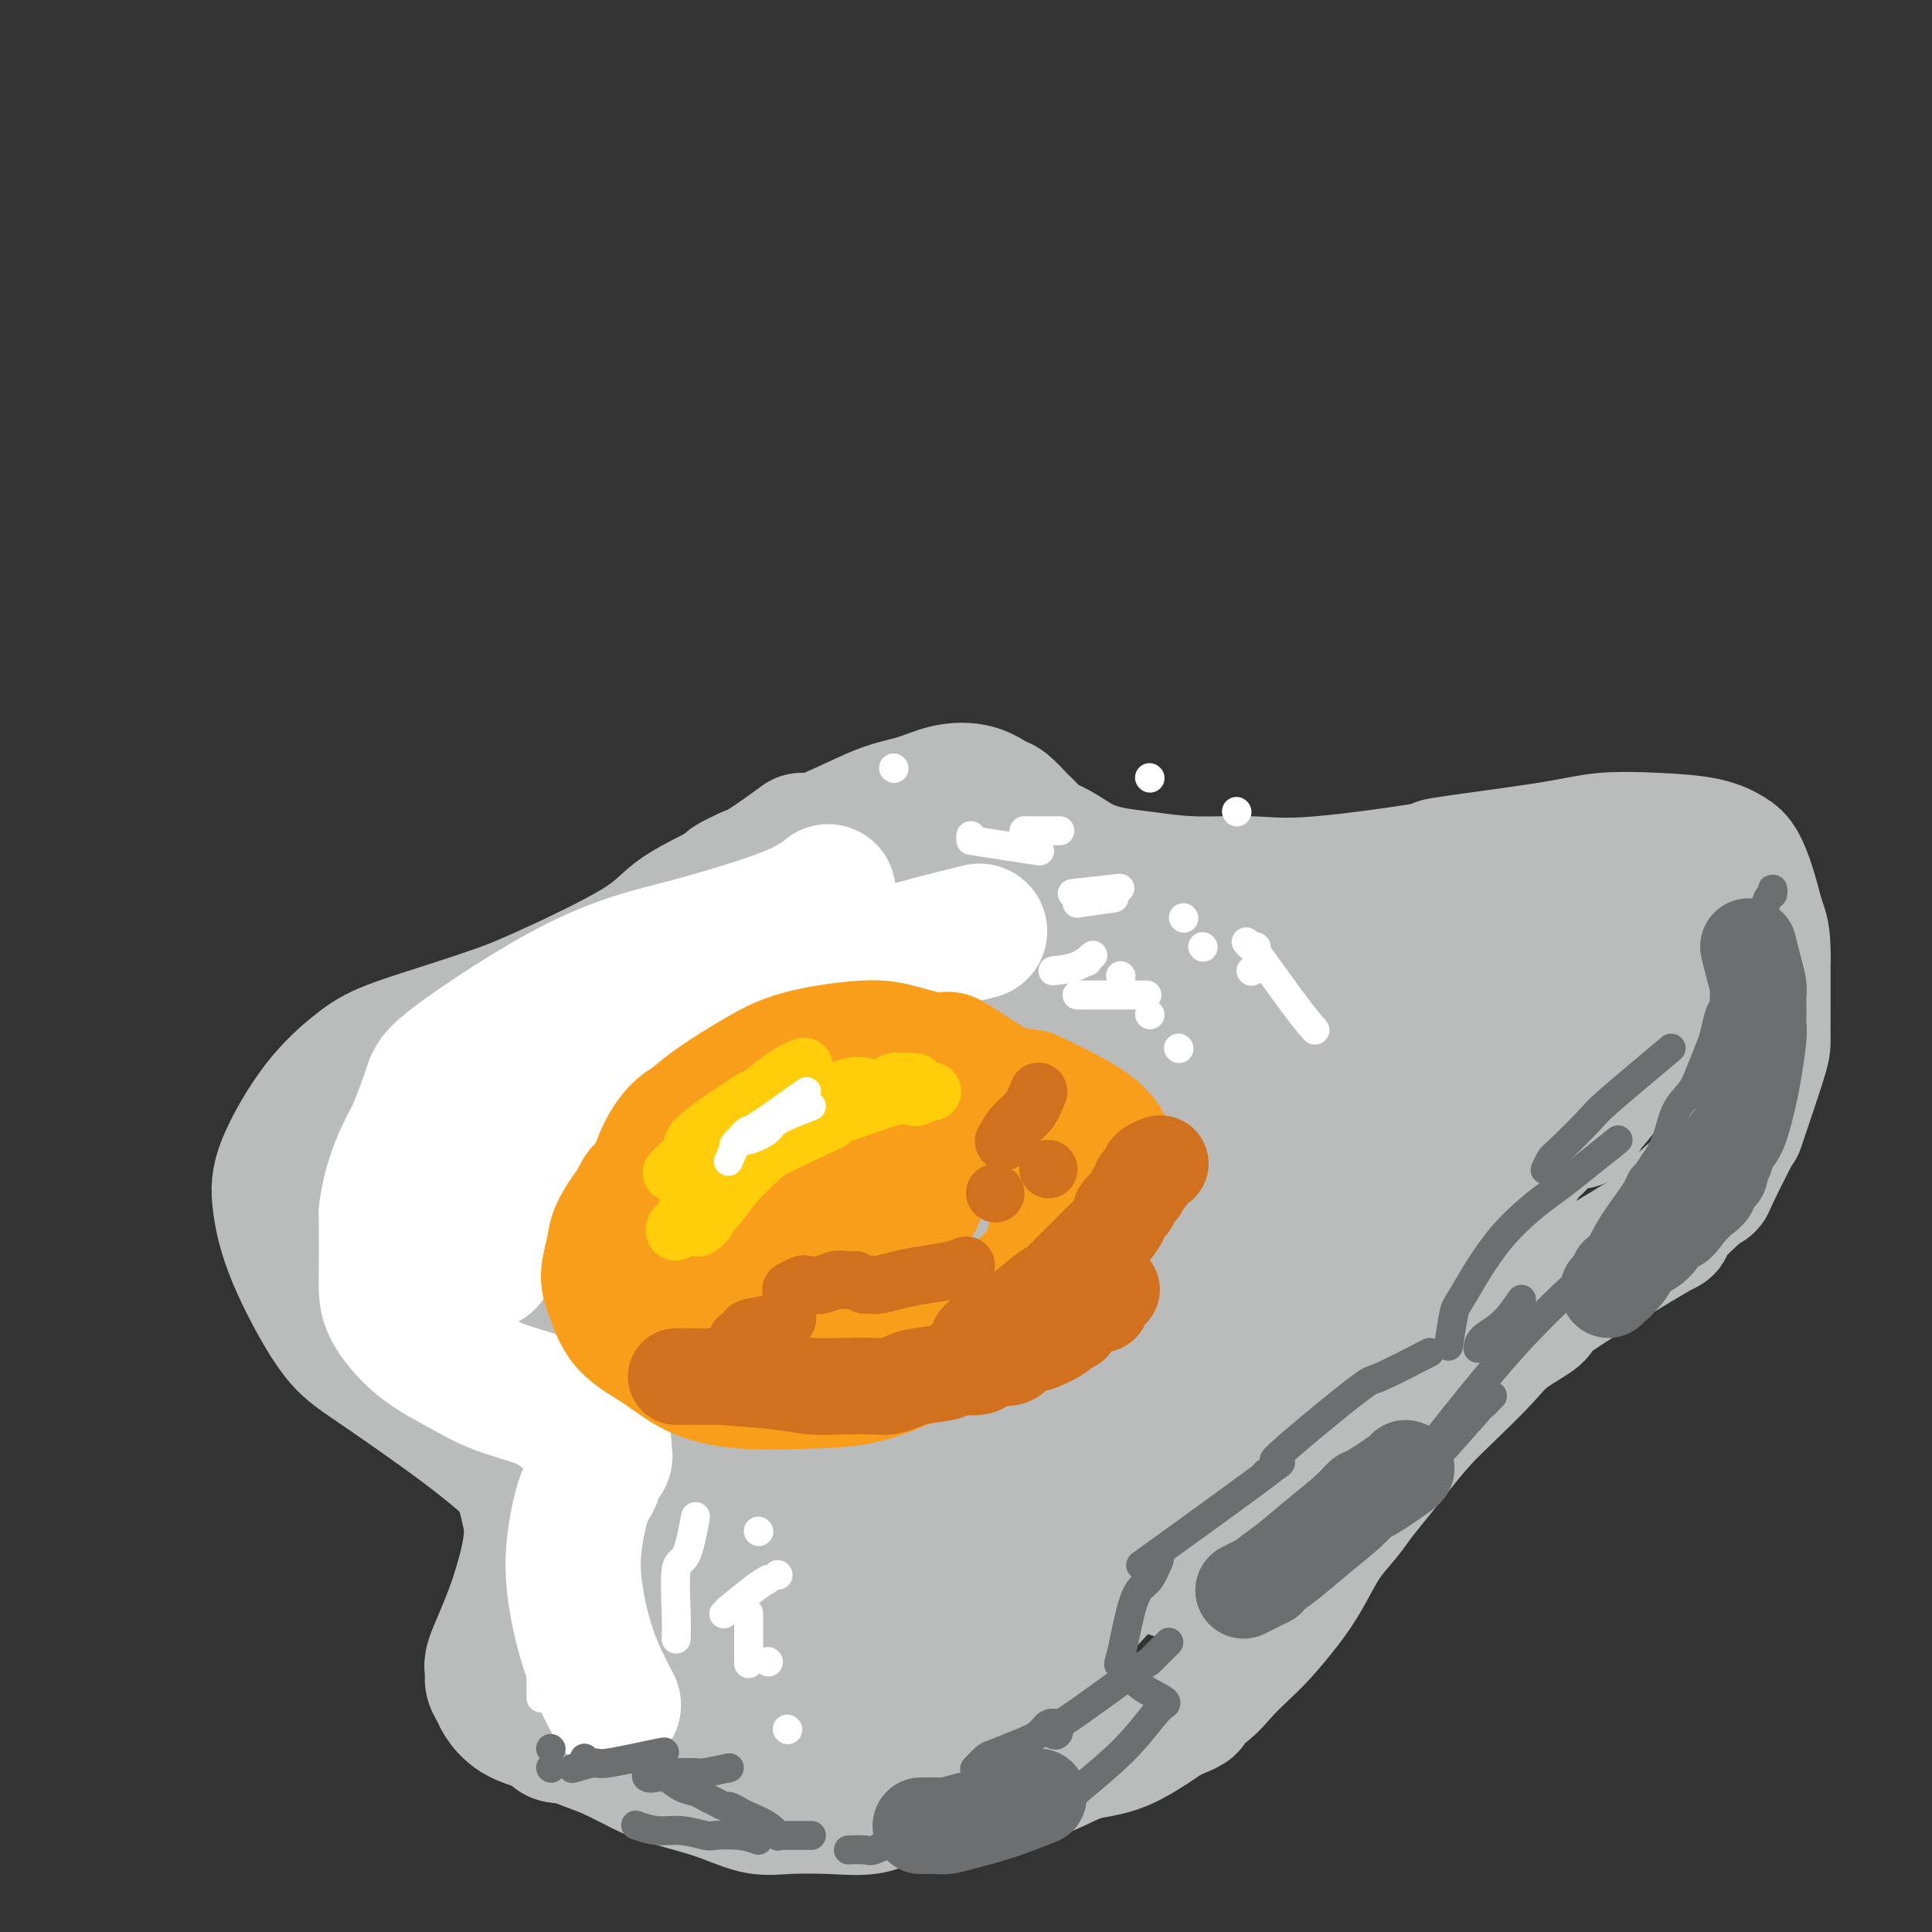 <svg viewBox='0 0 400 400' version='1.1' xmlns='http://www.w3.org/2000/svg' xmlns:xlink='http://www.w3.org/1999/xlink'><rect x="0" y="0" width="400" height="400" fill="#333333" stroke="none"/><g fill='none' stroke='rgb(186,187,187)' stroke-width='28' stroke-linecap='round' stroke-linejoin='round'><path d='M166,174c-3.728,2.727 -7.456,5.454 -12,8c-4.544,2.546 -9.902,4.911 -13,7c-3.098,2.089 -3.934,3.903 -9,7c-5.066,3.097 -14.361,7.477 -20,10c-5.639,2.523 -7.622,3.189 -10,4c-2.378,0.811 -5.152,1.765 -9,3c-3.848,1.235 -8.769,2.749 -12,4c-3.231,1.251 -4.770,2.240 -7,4c-2.230,1.760 -5.151,4.291 -8,8c-2.849,3.709 -5.627,8.596 -7,12c-1.373,3.404 -1.340,5.324 -1,8c0.340,2.676 0.987,6.106 3,11c2.013,4.894 5.393,11.250 8,15c2.607,3.750 4.442,4.894 9,8c4.558,3.106 11.840,8.173 17,12c5.160,3.827 8.197,6.415 10,8c1.803,1.585 2.372,2.167 3,4c0.628,1.833 1.314,4.916 2,8'/><path d='M110,315c0.418,4.498 -1.036,9.743 -2,13c-0.964,3.257 -1.436,4.525 -2,6c-0.564,1.475 -1.220,3.158 -2,5c-0.780,1.842 -1.685,3.843 -2,5c-0.315,1.157 -0.038,1.468 0,2c0.038,0.532 -0.161,1.283 0,2c0.161,0.717 0.681,1.399 1,2c0.319,0.601 0.437,1.120 1,2c0.563,0.880 1.572,2.122 3,3c1.428,0.878 3.274,1.394 5,2c1.726,0.606 3.333,1.303 5,2c1.667,0.697 3.393,1.394 5,2c1.607,0.606 3.096,1.120 5,2c1.904,0.880 4.224,2.124 6,3c1.776,0.876 3.009,1.384 5,2c1.991,0.616 4.739,1.342 7,2c2.261,0.658 4.036,1.250 6,2c1.964,0.750 4.118,1.658 6,2c1.882,0.342 3.491,0.116 6,0c2.509,-0.116 5.918,-0.124 9,0c3.082,0.124 5.838,0.381 8,0c2.162,-0.381 3.731,-1.399 6,-2c2.269,-0.601 5.237,-0.784 8,-1c2.763,-0.216 5.319,-0.463 8,-1c2.681,-0.537 5.486,-1.362 8,-2c2.514,-0.638 4.736,-1.089 7,-2c2.264,-0.911 4.571,-2.284 7,-3c2.429,-0.716 4.980,-0.776 8,-2c3.020,-1.224 6.510,-3.612 10,-6'/><path d='M242,355c6.676,-2.642 3.365,-1.748 3,-2c-0.365,-0.252 2.215,-1.651 4,-3c1.785,-1.349 2.774,-2.647 4,-4c1.226,-1.353 2.690,-2.759 4,-4c1.310,-1.241 2.465,-2.316 4,-4c1.535,-1.684 3.449,-3.975 5,-6c1.551,-2.025 2.739,-3.783 4,-6c1.261,-2.217 2.594,-4.891 4,-7c1.406,-2.109 2.885,-3.651 4,-5c1.115,-1.349 1.867,-2.504 3,-4c1.133,-1.496 2.649,-3.334 4,-5c1.351,-1.666 2.539,-3.162 4,-5c1.461,-1.838 3.197,-4.020 5,-6c1.803,-1.980 3.674,-3.758 6,-6c2.326,-2.242 5.106,-4.949 7,-7c1.894,-2.051 2.901,-3.448 5,-5c2.099,-1.552 5.289,-3.260 6,-4c0.711,-0.740 -1.058,-0.514 4,-4c5.058,-3.486 16.943,-10.686 21,-13c4.057,-2.314 0.284,0.256 1,-1c0.716,-1.256 5.919,-6.339 8,-8c2.081,-1.661 1.041,0.102 2,-2c0.959,-2.102 3.917,-8.067 5,-10c1.083,-1.933 0.290,0.166 1,-2c0.710,-2.166 2.922,-8.597 4,-12c1.078,-3.403 1.021,-3.778 1,-5c-0.021,-1.222 -0.006,-3.291 0,-5c0.006,-1.709 0.002,-3.060 0,-5c-0.002,-1.940 -0.001,-4.470 0,-7'/><path d='M365,198c0.022,-4.639 -0.422,-5.235 -1,-7c-0.578,-1.765 -1.290,-4.697 -2,-7c-0.710,-2.303 -1.419,-3.977 -2,-5c-0.581,-1.023 -1.033,-1.394 -2,-2c-0.967,-0.606 -2.449,-1.447 -5,-2c-2.551,-0.553 -6.173,-0.817 -10,-1c-3.827,-0.183 -7.861,-0.286 -11,0c-3.139,0.286 -5.383,0.962 -12,2c-6.617,1.038 -17.606,2.437 -21,3c-3.394,0.563 0.807,0.291 -3,1c-3.807,0.709 -15.622,2.398 -23,3c-7.378,0.602 -10.317,0.118 -14,0c-3.683,-0.118 -8.109,0.130 -12,0c-3.891,-0.130 -7.249,-0.640 -10,-1c-2.751,-0.360 -4.897,-0.572 -7,-1c-2.103,-0.428 -4.162,-1.072 -6,-2c-1.838,-0.928 -3.455,-2.140 -5,-3c-1.545,-0.860 -3.017,-1.367 -4,-2c-0.983,-0.633 -1.475,-1.392 -2,-2c-0.525,-0.608 -1.083,-1.065 -2,-2c-0.917,-0.935 -2.193,-2.349 -3,-3c-0.807,-0.651 -1.146,-0.538 -2,-1c-0.854,-0.462 -2.223,-1.499 -4,-2c-1.777,-0.501 -3.960,-0.466 -6,0c-2.040,0.466 -3.936,1.365 -6,2c-2.064,0.635 -4.296,1.007 -7,2c-2.704,0.993 -5.879,2.606 -9,4c-3.121,1.394 -6.186,2.568 -9,4c-2.814,1.432 -5.375,3.124 -7,4c-1.625,0.876 -2.312,0.938 -3,1'/><path d='M155,181c-6.822,3.089 -3.378,2.311 -2,2c1.378,-0.311 0.689,-0.156 0,0'/><path d='M128,217c-4.279,1.614 -8.559,3.229 -11,4c-2.441,0.771 -3.044,0.699 -6,2c-2.956,1.301 -8.264,3.976 -15,10c-6.736,6.024 -14.900,15.396 -18,19c-3.100,3.604 -1.134,1.439 -2,3c-0.866,1.561 -4.562,6.849 -6,9c-1.438,2.151 -0.616,1.167 0,1c0.616,-0.167 1.026,0.484 2,0c0.974,-0.484 2.513,-2.104 6,-5c3.487,-2.896 8.921,-7.068 15,-12c6.079,-4.932 12.804,-10.622 19,-18c6.196,-7.378 11.864,-16.443 14,-20c2.136,-3.557 0.741,-1.606 0,-1c-0.741,0.606 -0.829,-0.132 -2,1c-1.171,1.132 -3.425,4.136 -7,8c-3.575,3.864 -8.472,8.589 -13,14c-4.528,5.411 -8.688,11.510 -11,15c-2.312,3.490 -2.776,4.373 -3,5c-0.224,0.627 -0.206,0.999 0,1c0.206,0.001 0.602,-0.370 2,-1c1.398,-0.630 3.799,-1.521 8,-4c4.201,-2.479 10.201,-6.548 17,-12c6.799,-5.452 14.396,-12.287 21,-19c6.604,-6.713 12.214,-13.304 16,-18c3.786,-4.696 5.747,-7.496 7,-9c1.253,-1.504 1.799,-1.713 1,-1c-0.799,0.713 -2.943,2.346 -5,4c-2.057,1.654 -4.029,3.327 -6,5'/><path d='M151,198c-4.932,5.116 -12.262,13.907 -16,18c-3.738,4.093 -3.884,3.489 -8,9c-4.116,5.511 -12.200,17.137 -17,25c-4.800,7.863 -6.314,11.962 -8,15c-1.686,3.038 -3.542,5.015 -3,5c0.542,-0.015 3.484,-2.024 8,-6c4.516,-3.976 10.608,-9.921 18,-18c7.392,-8.079 16.085,-18.292 22,-25c5.915,-6.708 9.053,-9.912 14,-16c4.947,-6.088 11.704,-15.060 16,-21c4.296,-5.940 6.131,-8.846 6,-9c-0.131,-0.154 -2.230,2.446 -4,4c-1.770,1.554 -3.213,2.062 -7,6c-3.787,3.938 -9.918,11.304 -17,20c-7.082,8.696 -15.113,18.721 -21,28c-5.887,9.279 -9.629,17.812 -13,25c-3.371,7.188 -6.370,13.033 -8,17c-1.630,3.967 -1.890,6.058 -2,7c-0.110,0.942 -0.071,0.737 1,0c1.071,-0.737 3.172,-2.004 7,-6c3.828,-3.996 9.382,-10.719 16,-18c6.618,-7.281 14.299,-15.118 24,-26c9.701,-10.882 21.420,-24.808 27,-32c5.580,-7.192 5.021,-7.651 6,-9c0.979,-1.349 3.498,-3.587 4,-4c0.502,-0.413 -1.012,1.000 -2,2c-0.988,1.000 -1.450,1.588 -9,11c-7.550,9.412 -22.186,27.649 -30,38c-7.814,10.351 -8.804,12.814 -12,19c-3.196,6.186 -8.598,16.093 -14,26'/><path d='M129,283c-4.895,10.102 -4.131,12.857 -4,15c0.131,2.143 -0.370,3.675 0,3c0.370,-0.675 1.610,-3.555 4,-6c2.390,-2.445 5.929,-4.454 15,-14c9.071,-9.546 23.674,-26.629 34,-39c10.326,-12.371 16.374,-20.029 22,-27c5.626,-6.971 10.828,-13.253 14,-17c3.172,-3.747 4.312,-4.957 4,-5c-0.312,-0.043 -2.075,1.083 -6,5c-3.925,3.917 -10.010,10.625 -18,20c-7.990,9.375 -17.884,21.417 -27,34c-9.116,12.583 -17.455,25.706 -24,37c-6.545,11.294 -11.297,20.757 -14,27c-2.703,6.243 -3.356,9.265 -4,11c-0.644,1.735 -1.278,2.183 0,1c1.278,-1.183 4.468,-3.997 9,-9c4.532,-5.003 10.407,-12.197 18,-21c7.593,-8.803 16.904,-19.217 26,-30c9.096,-10.783 17.978,-21.935 26,-32c8.022,-10.065 15.183,-19.044 20,-25c4.817,-5.956 7.288,-8.891 9,-11c1.712,-2.109 2.665,-3.394 1,-2c-1.665,1.394 -5.948,5.465 -11,12c-5.052,6.535 -10.874,15.532 -18,26c-7.126,10.468 -15.555,22.407 -23,34c-7.445,11.593 -13.907,22.838 -19,32c-5.093,9.162 -8.818,16.239 -11,21c-2.182,4.761 -2.822,7.204 -3,8c-0.178,0.796 0.106,-0.055 0,0c-0.106,0.055 -0.602,1.016 2,-2c2.602,-3.016 8.301,-10.008 14,-17'/><path d='M165,312c6.601,-7.785 15.102,-17.748 24,-28c8.898,-10.252 18.193,-20.792 27,-31c8.807,-10.208 17.126,-20.082 24,-28c6.874,-7.918 12.304,-13.879 15,-17c2.696,-3.121 2.659,-3.401 3,-5c0.341,-1.599 1.060,-4.519 -13,10c-14.060,14.519 -42.898,46.475 -56,61c-13.102,14.525 -10.469,11.619 -16,22c-5.531,10.381 -19.225,34.049 -24,43c-4.775,8.951 -0.631,3.184 3,-1c3.631,-4.184 6.749,-6.784 12,-12c5.251,-5.216 12.636,-13.046 26,-28c13.364,-14.954 32.707,-37.032 47,-53c14.293,-15.968 23.537,-25.825 29,-32c5.463,-6.175 7.144,-8.667 11,-13c3.856,-4.333 9.888,-10.506 8,-9c-1.888,1.506 -11.696,10.690 -17,16c-5.304,5.310 -6.105,6.745 -14,16c-7.895,9.255 -22.883,26.330 -35,41c-12.117,14.670 -21.363,26.934 -32,43c-10.637,16.066 -22.666,35.934 -28,45c-5.334,9.066 -3.973,7.329 -4,8c-0.027,0.671 -1.441,3.748 -2,5c-0.559,1.252 -0.263,0.678 2,-2c2.263,-2.678 6.493,-7.460 14,-16c7.507,-8.540 18.290,-20.838 25,-28c6.710,-7.162 9.346,-9.189 19,-19c9.654,-9.811 26.327,-27.405 43,-45'/><path d='M256,255c20.961,-21.812 21.862,-21.341 24,-23c2.138,-1.659 5.513,-5.446 8,-8c2.487,-2.554 4.087,-3.874 4,-4c-0.087,-0.126 -1.861,0.941 -9,9c-7.139,8.059 -19.644,23.110 -30,36c-10.356,12.890 -18.562,23.619 -26,34c-7.438,10.381 -14.107,20.416 -19,28c-4.893,7.584 -8.010,12.719 -10,16c-1.990,3.281 -2.852,4.709 -2,4c0.852,-0.709 3.420,-3.556 8,-9c4.580,-5.444 11.174,-13.486 19,-23c7.826,-9.514 16.884,-20.502 26,-31c9.116,-10.498 18.292,-20.507 26,-30c7.708,-9.493 13.950,-18.469 18,-24c4.050,-5.531 5.908,-7.616 7,-9c1.092,-1.384 1.420,-2.065 -2,1c-3.420,3.065 -10.586,9.877 -19,19c-8.414,9.123 -18.075,20.556 -28,33c-9.925,12.444 -20.114,25.900 -28,38c-7.886,12.100 -13.469,22.846 -17,30c-3.531,7.154 -5.011,10.718 -6,13c-0.989,2.282 -1.489,3.284 0,2c1.489,-1.284 4.965,-4.854 10,-10c5.035,-5.146 11.629,-11.866 20,-21c8.371,-9.134 18.520,-20.680 28,-32c9.480,-11.320 18.292,-22.415 27,-33c8.708,-10.585 17.314,-20.662 23,-27c5.686,-6.338 8.454,-8.937 10,-11c1.546,-2.063 1.870,-3.589 0,-2c-1.870,1.589 -5.935,6.295 -10,11'/><path d='M308,232c-4.515,4.487 -10.802,11.206 -18,20c-7.198,8.794 -15.308,19.665 -22,29c-6.692,9.335 -11.965,17.136 -16,24c-4.035,6.864 -6.831,12.793 -8,16c-1.169,3.207 -0.711,3.693 -1,4c-0.289,0.307 -1.327,0.434 0,-1c1.327,-1.434 5.017,-4.427 8,-7c2.983,-2.573 5.259,-4.724 15,-17c9.741,-12.276 26.947,-34.678 33,-43c6.053,-8.322 0.951,-2.564 -1,0c-1.951,2.564 -0.753,1.935 -1,3c-0.247,1.065 -1.941,3.824 -5,8c-3.059,4.176 -7.484,9.769 -14,19c-6.516,9.231 -15.124,22.099 -20,29c-4.876,6.901 -6.018,7.835 -7,9c-0.982,1.165 -1.802,2.561 -2,3c-0.198,0.439 0.226,-0.080 0,0c-0.226,0.080 -1.101,0.759 0,-1c1.101,-1.759 4.179,-5.955 9,-12c4.821,-6.045 11.387,-13.940 18,-22c6.613,-8.060 13.275,-16.285 19,-24c5.725,-7.715 10.514,-14.921 14,-20c3.486,-5.079 5.669,-8.033 7,-10c1.331,-1.967 1.811,-2.947 2,-3c0.189,-0.053 0.086,0.823 0,1c-0.086,0.177 -0.157,-0.344 -1,0c-0.843,0.344 -2.458,1.554 -4,3c-1.542,1.446 -3.012,3.127 -4,4c-0.988,0.873 -1.494,0.936 -2,1'/><path d='M307,245c-1.667,1.221 -0.334,-0.225 0,-1c0.334,-0.775 -0.330,-0.879 -1,-2c-0.670,-1.121 -1.347,-3.258 -2,-6c-0.653,-2.742 -1.283,-6.089 -2,-9c-0.717,-2.911 -1.522,-5.386 -2,-7c-0.478,-1.614 -0.628,-2.367 -1,-3c-0.372,-0.633 -0.965,-1.145 -1,-2c-0.035,-0.855 0.487,-2.052 0,-2c-0.487,0.052 -1.983,1.354 0,0c1.983,-1.354 7.444,-5.364 13,-9c5.556,-3.636 11.207,-6.899 16,-9c4.793,-2.101 8.729,-3.040 11,-4c2.271,-0.960 2.876,-1.940 3,-2c0.124,-0.060 -0.233,0.799 0,1c0.233,0.201 1.055,-0.258 -1,1c-2.055,1.258 -6.987,4.233 -12,7c-5.013,2.767 -10.106,5.325 -14,7c-3.894,1.675 -6.589,2.466 -8,3c-1.411,0.534 -1.539,0.810 -2,1c-0.461,0.190 -1.256,0.293 -1,0c0.256,-0.293 1.564,-0.982 2,-1c0.436,-0.018 -0.000,0.637 2,0c2.000,-0.637 6.438,-2.565 10,-4c3.562,-1.435 6.249,-2.378 8,-3c1.751,-0.622 2.565,-0.924 3,-1c0.435,-0.076 0.492,0.074 0,0c-0.492,-0.074 -1.534,-0.370 -4,0c-2.466,0.370 -6.356,1.407 -11,2c-4.644,0.593 -10.041,0.741 -13,1c-2.959,0.259 -3.479,0.630 -4,1'/><path d='M296,204c-5.021,0.660 -1.574,0.310 0,0c1.574,-0.310 1.277,-0.581 2,-1c0.723,-0.419 2.468,-0.986 6,-2c3.532,-1.014 8.851,-2.476 11,-3c2.149,-0.524 1.126,-0.112 1,0c-0.126,0.112 0.644,-0.077 1,0c0.356,0.077 0.299,0.420 0,1c-0.299,0.580 -0.839,1.397 -1,2c-0.161,0.603 0.059,0.992 0,2c-0.059,1.008 -0.396,2.635 0,4c0.396,1.365 1.525,2.466 2,4c0.475,1.534 0.296,3.500 0,6c-0.296,2.500 -0.708,5.536 -2,9c-1.292,3.464 -3.465,7.358 -7,12c-3.535,4.642 -8.432,10.032 -14,15c-5.568,4.968 -11.806,9.513 -19,15c-7.194,5.487 -15.342,11.917 -23,18c-7.658,6.083 -14.826,11.818 -22,18c-7.174,6.182 -14.356,12.809 -20,19c-5.644,6.191 -9.751,11.945 -13,16c-3.249,4.055 -5.639,6.410 -7,8c-1.361,1.590 -1.693,2.416 -2,3c-0.307,0.584 -0.589,0.925 -1,1c-0.411,0.075 -0.950,-0.118 -1,0c-0.050,0.118 0.389,0.547 0,1c-0.389,0.453 -1.605,0.930 -2,1c-0.395,0.070 0.030,-0.266 -1,0c-1.030,0.266 -3.515,1.133 -6,2'/><path d='M178,355c-3.618,0.808 -8.163,1.329 -12,2c-3.837,0.671 -6.967,1.493 -9,2c-2.033,0.507 -2.969,0.700 -4,1c-1.031,0.300 -2.158,0.706 -3,1c-0.842,0.294 -1.399,0.475 -1,0c0.399,-0.475 1.755,-1.605 2,-2c0.245,-0.395 -0.621,-0.056 1,-1c1.621,-0.944 5.728,-3.173 9,-5c3.272,-1.827 5.710,-3.253 7,-4c1.290,-0.747 1.433,-0.816 2,-1c0.567,-0.184 1.559,-0.484 0,0c-1.559,0.484 -5.670,1.752 -11,3c-5.330,1.248 -11.878,2.477 -18,4c-6.122,1.523 -11.818,3.340 -16,4c-4.182,0.660 -6.850,0.163 -8,0c-1.150,-0.163 -0.783,0.007 -1,0c-0.217,-0.007 -1.019,-0.192 -1,0c0.019,0.192 0.857,0.762 4,0c3.143,-0.762 8.590,-2.855 15,-5c6.410,-2.145 13.784,-4.341 21,-7c7.216,-2.659 14.274,-5.779 21,-9c6.726,-3.221 13.120,-6.541 20,-11c6.880,-4.459 14.247,-10.058 21,-15c6.753,-4.942 12.893,-9.229 19,-14c6.107,-4.771 12.180,-10.026 18,-15c5.820,-4.974 11.388,-9.667 16,-14c4.612,-4.333 8.267,-8.306 12,-12c3.733,-3.694 7.543,-7.110 10,-10c2.457,-2.890 3.559,-5.254 5,-7c1.441,-1.746 3.220,-2.873 5,-4'/><path d='M302,236c8.196,-8.044 4.686,-4.655 4,-4c-0.686,0.655 1.451,-1.426 3,-3c1.549,-1.574 2.509,-2.642 4,-4c1.491,-1.358 3.512,-3.007 5,-4c1.488,-0.993 2.441,-1.331 3,-2c0.559,-0.669 0.723,-1.671 1,-2c0.277,-0.329 0.666,0.013 1,0c0.334,-0.013 0.611,-0.383 1,0c0.389,0.383 0.889,1.517 1,2c0.111,0.483 -0.167,0.315 0,2c0.167,1.685 0.781,5.223 1,7c0.219,1.777 0.045,1.793 0,2c-0.045,0.207 0.039,0.606 0,1c-0.039,0.394 -0.201,0.782 0,1c0.201,0.218 0.766,0.266 1,0c0.234,-0.266 0.139,-0.844 1,-2c0.861,-1.156 2.678,-2.888 4,-5c1.322,-2.112 2.148,-4.603 3,-6c0.852,-1.397 1.730,-1.699 2,-2c0.270,-0.301 -0.068,-0.602 0,-1c0.068,-0.398 0.542,-0.893 1,-1c0.458,-0.107 0.901,0.175 1,0c0.099,-0.175 -0.146,-0.807 0,-1c0.146,-0.193 0.683,0.054 1,-1c0.317,-1.054 0.414,-3.410 1,-5c0.586,-1.590 1.662,-2.416 2,-3c0.338,-0.584 -0.063,-0.926 0,-1c0.063,-0.074 0.589,0.122 1,0c0.411,-0.122 0.705,-0.561 1,-1'/><path d='M345,203c2.907,-4.542 0.676,-1.898 0,-1c-0.676,0.898 0.203,0.049 0,0c-0.203,-0.049 -1.486,0.700 -2,1c-0.514,0.300 -0.257,0.150 0,0'/></g>
<g fill='none' stroke='rgb(109,110,112)' stroke-width='20' stroke-linecap='round' stroke-linejoin='round'><path d='M362,196c0.309,1.285 0.619,2.571 1,4c0.381,1.429 0.834,3.002 1,4c0.166,0.998 0.045,1.421 0,2c-0.045,0.579 -0.015,1.313 0,2c0.015,0.687 0.016,1.327 0,2c-0.016,0.673 -0.048,1.378 0,2c0.048,0.622 0.178,1.163 0,3c-0.178,1.837 -0.663,4.972 -1,7c-0.337,2.028 -0.525,2.948 -1,5c-0.475,2.052 -1.235,5.236 -2,7c-0.765,1.764 -1.533,2.107 -2,3c-0.467,0.893 -0.631,2.337 -1,3c-0.369,0.663 -0.941,0.547 -1,1c-0.059,0.453 0.396,1.475 0,2c-0.396,0.525 -1.642,0.553 -2,1c-0.358,0.447 0.173,1.313 0,2c-0.173,0.687 -1.049,1.196 -2,2c-0.951,0.804 -1.975,1.902 -3,3'/><path d='M349,251c-2.551,3.950 -2.427,1.826 -3,2c-0.573,0.174 -1.842,2.644 -3,4c-1.158,1.356 -2.204,1.596 -3,2c-0.796,0.404 -1.340,0.973 -2,2c-0.660,1.027 -1.434,2.514 -2,3c-0.566,0.486 -0.922,-0.027 -1,0c-0.078,0.027 0.123,0.595 0,1c-0.123,0.405 -0.572,0.648 -1,1c-0.428,0.352 -0.837,0.815 -1,1c-0.163,0.185 -0.082,0.093 0,0'/><path d='M291,304c0.210,-0.016 0.421,-0.032 -1,1c-1.421,1.032 -4.473,3.112 -6,4c-1.527,0.888 -1.530,0.584 -2,1c-0.470,0.416 -1.409,1.552 -3,3c-1.591,1.448 -3.834,3.209 -6,5c-2.166,1.791 -4.255,3.612 -6,5c-1.745,1.388 -3.144,2.344 -4,3c-0.856,0.656 -1.168,1.011 -1,1c0.168,-0.011 0.814,-0.388 0,0c-0.814,0.388 -3.090,1.539 -4,2c-0.910,0.461 -0.455,0.230 0,0'/><path d='M215,372c-2.700,1.072 -5.400,2.144 -8,3c-2.600,0.856 -5.100,1.497 -7,2c-1.900,0.503 -3.200,0.867 -4,1c-0.800,0.133 -1.100,0.036 -2,0c-0.900,-0.036 -2.400,-0.010 -3,0c-0.600,0.010 -0.300,0.005 0,0'/></g>
<g fill='none' stroke='rgb(255,255,255)' stroke-width='28' stroke-linecap='round' stroke-linejoin='round'><path d='M127,353c-1.785,-3.415 -3.570,-6.830 -5,-11c-1.430,-4.170 -2.504,-9.095 -3,-13c-0.496,-3.905 -0.412,-6.790 0,-10c0.412,-3.210 1.154,-6.744 2,-9c0.846,-2.256 1.796,-3.235 2,-4c0.204,-0.765 -0.337,-1.318 0,-2c0.337,-0.682 1.552,-1.493 2,-2c0.448,-0.507 0.129,-0.709 0,-1c-0.129,-0.291 -0.067,-0.672 0,-1c0.067,-0.328 0.138,-0.604 0,-1c-0.138,-0.396 -0.484,-0.913 -2,-2c-1.516,-1.087 -4.203,-2.745 -6,-4c-1.797,-1.255 -2.706,-2.106 -5,-3c-2.294,-0.894 -5.974,-1.832 -9,-3c-3.026,-1.168 -5.399,-2.567 -8,-4c-2.601,-1.433 -5.429,-2.900 -8,-5c-2.571,-2.100 -4.884,-4.835 -6,-7c-1.116,-2.165 -1.033,-3.762 -1,-7c0.033,-3.238 0.017,-8.119 0,-13'/><path d='M80,251c0.675,-5.911 2.863,-10.688 4,-13c1.137,-2.312 1.222,-2.160 2,-4c0.778,-1.840 2.250,-5.674 3,-8c0.750,-2.326 0.779,-3.146 6,-7c5.221,-3.854 15.634,-10.743 24,-15c8.366,-4.257 14.684,-5.884 19,-7c4.316,-1.116 6.631,-1.722 11,-3c4.369,-1.278 10.792,-3.229 15,-5c4.208,-1.771 6.202,-3.363 7,-4c0.798,-0.637 0.399,-0.318 0,0'/><path d='M110,239c-0.898,0.730 -1.795,1.460 -3,3c-1.205,1.540 -2.716,3.890 -4,6c-1.284,2.110 -2.340,3.980 -3,5c-0.660,1.020 -0.924,1.191 -1,2c-0.076,0.809 0.035,2.258 0,3c-0.035,0.742 -0.216,0.777 0,1c0.216,0.223 0.829,0.634 1,1c0.171,0.366 -0.100,0.689 0,1c0.100,0.311 0.572,0.612 1,0c0.428,-0.612 0.812,-2.138 3,-7c2.188,-4.862 6.180,-13.061 8,-17c1.820,-3.939 1.468,-3.619 2,-4c0.532,-0.381 1.949,-1.462 3,-3c1.051,-1.538 1.737,-3.533 3,-5c1.263,-1.467 3.105,-2.404 6,-4c2.895,-1.596 6.845,-3.849 10,-6c3.155,-2.151 5.517,-4.198 8,-6c2.483,-1.802 5.088,-3.359 7,-4c1.912,-0.641 3.130,-0.365 5,-1c1.870,-0.635 4.391,-2.181 7,-3c2.609,-0.819 5.304,-0.909 8,-1'/><path d='M171,200c4.577,-1.190 6.019,-1.664 8,-2c1.981,-0.336 4.500,-0.533 7,-1c2.500,-0.467 4.981,-1.203 8,-2c3.019,-0.797 6.577,-1.656 8,-2c1.423,-0.344 0.712,-0.172 0,0'/></g>
<g fill='none' stroke='rgb(249,158,27)' stroke-width='28' stroke-linecap='round' stroke-linejoin='round'><path d='M193,240c-1.172,-1.016 -2.344,-2.033 -4,-3c-1.656,-0.967 -3.795,-1.885 -6,-3c-2.205,-1.115 -4.477,-2.426 -7,-3c-2.523,-0.574 -5.298,-0.412 -8,-1c-2.702,-0.588 -5.332,-1.926 -9,-2c-3.668,-0.074 -8.373,1.116 -11,2c-2.627,0.884 -3.177,1.464 -4,2c-0.823,0.536 -1.920,1.029 -3,2c-1.080,0.971 -2.143,2.418 -3,4c-0.857,1.582 -1.508,3.297 -2,5c-0.492,1.703 -0.827,3.392 -1,5c-0.173,1.608 -0.186,3.133 0,5c0.186,1.867 0.569,4.076 1,6c0.431,1.924 0.910,3.562 2,5c1.090,1.438 2.792,2.677 5,4c2.208,1.323 4.923,2.730 8,4c3.077,1.270 6.516,2.405 10,3c3.484,0.595 7.013,0.652 10,1c2.987,0.348 5.431,0.989 8,1c2.569,0.011 5.264,-0.607 8,-1c2.736,-0.393 5.515,-0.561 8,-1c2.485,-0.439 4.676,-1.149 7,-2c2.324,-0.851 4.779,-1.845 7,-3c2.221,-1.155 4.206,-2.473 6,-4c1.794,-1.527 3.397,-3.264 5,-5'/><path d='M220,261c3.888,-3.015 4.609,-4.553 5,-6c0.391,-1.447 0.451,-2.804 1,-4c0.549,-1.196 1.586,-2.231 2,-3c0.414,-0.769 0.204,-1.274 0,-2c-0.204,-0.726 -0.402,-1.675 0,-2c0.402,-0.325 1.403,-0.027 0,-2c-1.403,-1.973 -5.212,-6.218 -7,-8c-1.788,-1.782 -1.555,-1.102 -4,-2c-2.445,-0.898 -7.568,-3.373 -12,-5c-4.432,-1.627 -8.173,-2.406 -14,-3c-5.827,-0.594 -13.739,-1.004 -18,-1c-4.261,0.004 -4.869,0.421 -7,1c-2.131,0.579 -5.783,1.320 -9,3c-3.217,1.680 -5.999,4.299 -9,7c-3.001,2.701 -6.220,5.482 -9,8c-2.780,2.518 -5.121,4.772 -7,7c-1.879,2.228 -3.296,4.430 -4,6c-0.704,1.570 -0.694,2.508 -1,4c-0.306,1.492 -0.929,3.537 -1,5c-0.071,1.463 0.410,2.343 1,4c0.590,1.657 1.288,4.090 3,6c1.712,1.910 4.439,3.296 7,5c2.561,1.704 4.958,3.727 8,5c3.042,1.273 6.730,1.798 10,2c3.270,0.202 6.123,0.082 10,0c3.877,-0.082 8.779,-0.127 13,-1c4.221,-0.873 7.760,-2.574 11,-4c3.240,-1.426 6.180,-2.576 9,-4c2.820,-1.424 5.520,-3.121 8,-5c2.480,-1.879 4.740,-3.939 7,-6'/><path d='M213,266c3.130,-2.538 3.453,-3.382 4,-5c0.547,-1.618 1.316,-4.010 2,-6c0.684,-1.990 1.283,-3.578 2,-5c0.717,-1.422 1.554,-2.678 2,-4c0.446,-1.322 0.503,-2.709 0,-4c-0.503,-1.291 -1.565,-2.485 -1,-3c0.565,-0.515 2.756,-0.349 -2,-4c-4.756,-3.651 -16.461,-11.117 -21,-14c-4.539,-2.883 -1.912,-1.182 -3,-1c-1.088,0.182 -5.891,-1.156 -9,-2c-3.109,-0.844 -4.524,-1.193 -8,-1c-3.476,0.193 -9.014,0.928 -13,2c-3.986,1.072 -6.419,2.480 -9,4c-2.581,1.520 -5.308,3.151 -8,5c-2.692,1.849 -5.349,3.915 -7,6c-1.651,2.085 -2.298,4.187 -3,6c-0.702,1.813 -1.460,3.335 -2,5c-0.540,1.665 -0.861,3.473 -1,5c-0.139,1.527 -0.095,2.771 0,4c0.095,1.229 0.242,2.441 1,4c0.758,1.559 2.129,3.466 3,5c0.871,1.534 1.243,2.695 3,4c1.757,1.305 4.898,2.754 8,4c3.102,1.246 6.165,2.290 10,3c3.835,0.710 8.442,1.085 13,1c4.558,-0.085 9.067,-0.631 13,-1c3.933,-0.369 7.290,-0.561 10,-1c2.710,-0.439 4.774,-1.125 7,-2c2.226,-0.875 4.613,-1.937 7,-3'/><path d='M211,268c7.448,-3.070 7.569,-7.245 9,-10c1.431,-2.755 4.171,-4.091 6,-7c1.829,-2.909 2.748,-7.391 3,-9c0.252,-1.609 -0.163,-0.347 0,-1c0.163,-0.653 0.904,-3.223 -2,-6c-2.904,-2.777 -9.453,-5.761 -12,-7c-2.547,-1.239 -1.091,-0.734 -3,-1c-1.909,-0.266 -7.184,-1.304 -11,-2c-3.816,-0.696 -6.175,-1.051 -10,0c-3.825,1.051 -9.118,3.507 -12,5c-2.882,1.493 -3.354,2.021 -4,3c-0.646,0.979 -1.466,2.409 -2,3c-0.534,0.591 -0.782,0.345 -1,1c-0.218,0.655 -0.405,2.212 0,3c0.405,0.788 1.401,0.806 2,1c0.599,0.194 0.800,0.564 2,1c1.200,0.436 3.400,0.938 5,1c1.600,0.062 2.601,-0.317 4,-1c1.399,-0.683 3.195,-1.669 4,-2c0.805,-0.331 0.617,-0.008 1,0c0.383,0.008 1.335,-0.301 -1,0c-2.335,0.301 -7.958,1.212 -12,2c-4.042,0.788 -6.503,1.454 -9,3c-2.497,1.546 -5.030,3.971 -6,5c-0.970,1.029 -0.377,0.662 0,1c0.377,0.338 0.536,1.382 1,2c0.464,0.618 1.232,0.809 2,1'/><path d='M165,254c1.308,0.473 3.079,-0.345 5,-1c1.921,-0.655 3.991,-1.147 6,-2c2.009,-0.853 3.958,-2.065 5,-3c1.042,-0.935 1.178,-1.592 1,-2c-0.178,-0.408 -0.671,-0.568 -1,-1c-0.329,-0.432 -0.495,-1.136 -2,-1c-1.505,0.136 -4.349,1.112 -7,2c-2.651,0.888 -5.109,1.689 -7,3c-1.891,1.311 -3.216,3.132 -4,4c-0.784,0.868 -1.026,0.784 -1,1c0.026,0.216 0.319,0.731 1,1c0.681,0.269 1.749,0.293 4,0c2.251,-0.293 5.687,-0.903 9,-2c3.313,-1.097 6.505,-2.683 9,-4c2.495,-1.317 4.293,-2.366 5,-3c0.707,-0.634 0.323,-0.854 0,-1c-0.323,-0.146 -0.585,-0.218 -1,0c-0.415,0.218 -0.985,0.725 -2,1c-1.015,0.275 -2.476,0.319 -4,1c-1.524,0.681 -3.110,2.000 -4,3c-0.890,1.000 -1.084,1.680 -1,2c0.084,0.320 0.446,0.278 0,1c-0.446,0.722 -1.701,2.207 0,0c1.701,-2.207 6.359,-8.105 9,-11c2.641,-2.895 3.265,-2.786 0,-4c-3.265,-1.214 -10.417,-3.750 -18,-4c-7.583,-0.250 -15.595,1.786 -21,4c-5.405,2.214 -8.202,4.607 -11,7'/><path d='M135,245c-2.321,1.718 -2.625,2.512 -3,4c-0.375,1.488 -0.822,3.669 -1,5c-0.178,1.331 -0.088,1.812 0,3c0.088,1.188 0.174,3.084 3,5c2.826,1.916 8.392,3.854 12,5c3.608,1.146 5.258,1.502 12,-1c6.742,-2.502 18.575,-7.862 23,-10c4.425,-2.138 1.441,-1.054 2,-2c0.559,-0.946 4.660,-3.921 6,-5c1.340,-1.079 -0.081,-0.260 -1,-1c-0.919,-0.740 -1.337,-3.038 -3,-5c-1.663,-1.962 -4.570,-3.589 -8,-5c-3.430,-1.411 -7.382,-2.605 -12,-3c-4.618,-0.395 -9.901,0.009 -14,1c-4.099,0.991 -7.013,2.567 -9,4c-1.987,1.433 -3.048,2.722 -4,4c-0.952,1.278 -1.795,2.546 -2,4c-0.205,1.454 0.228,3.094 1,5c0.772,1.906 1.885,4.077 3,6c1.115,1.923 2.233,3.597 4,5c1.767,1.403 4.183,2.536 6,3c1.817,0.464 3.037,0.261 5,0c1.963,-0.261 4.671,-0.580 7,-2c2.329,-1.420 4.280,-3.941 6,-6c1.720,-2.059 3.210,-3.657 4,-5c0.790,-1.343 0.882,-2.432 1,-3c0.118,-0.568 0.263,-0.614 0,-1c-0.263,-0.386 -0.932,-1.110 -2,-1c-1.068,0.110 -2.534,1.055 -4,2'/><path d='M167,251c-2.215,0.620 -4.752,2.171 -6,3c-1.248,0.829 -1.206,0.937 -2,2c-0.794,1.063 -2.423,3.080 -3,4c-0.577,0.920 -0.103,0.741 0,1c0.103,0.259 -0.165,0.954 0,2c0.165,1.046 0.761,2.442 1,3c0.239,0.558 0.119,0.279 0,0'/></g>
<g fill='none' stroke='rgb(210,113,29)' stroke-width='20' stroke-linecap='round' stroke-linejoin='round'><path d='M140,285c0.255,-0.006 0.510,-0.012 2,0c1.490,0.012 4.216,0.042 5,0c0.784,-0.042 -0.372,-0.155 2,0c2.372,0.155 8.273,0.578 12,1c3.727,0.422 5.282,0.842 7,1c1.718,0.158 3.601,0.053 6,0c2.399,-0.053 5.316,-0.055 7,0c1.684,0.055 2.136,0.169 3,0c0.864,-0.169 2.140,-0.619 3,-1c0.860,-0.381 1.305,-0.693 3,-1c1.695,-0.307 4.641,-0.608 6,-1c1.359,-0.392 1.130,-0.874 2,-1c0.870,-0.126 2.838,0.104 4,0c1.162,-0.104 1.518,-0.543 2,-1c0.482,-0.457 1.091,-0.931 2,-1c0.909,-0.069 2.117,0.266 3,0c0.883,-0.266 1.442,-1.133 2,-2'/><path d='M211,279c4.868,-1.377 3.539,-0.819 4,-1c0.461,-0.181 2.712,-1.100 4,-2c1.288,-0.900 1.613,-1.782 2,-2c0.387,-0.218 0.836,0.226 1,0c0.164,-0.226 0.043,-1.122 1,-2c0.957,-0.878 2.991,-1.737 4,-2c1.009,-0.263 0.992,0.069 1,0c0.008,-0.069 0.040,-0.540 0,-1c-0.040,-0.460 -0.153,-0.908 0,-1c0.153,-0.092 0.572,0.173 1,0c0.428,-0.173 0.867,-0.782 1,-1c0.133,-0.218 -0.039,-0.044 0,0c0.039,0.044 0.288,-0.041 0,0c-0.288,0.041 -1.113,0.207 -3,1c-1.887,0.793 -4.836,2.211 -9,4c-4.164,1.789 -9.544,3.947 -12,5c-2.456,1.053 -1.989,0.999 -2,1c-0.011,0.001 -0.500,0.055 -1,0c-0.500,-0.055 -1.010,-0.221 0,-1c1.010,-0.779 3.541,-2.171 5,-3c1.459,-0.829 1.845,-1.094 3,-2c1.155,-0.906 3.077,-2.453 5,-4'/><path d='M216,268c2.611,-1.921 2.639,-1.722 3,-2c0.361,-0.278 1.055,-1.032 2,-2c0.945,-0.968 2.142,-2.151 3,-3c0.858,-0.849 1.378,-1.365 2,-2c0.622,-0.635 1.347,-1.389 2,-2c0.653,-0.611 1.236,-1.080 2,-2c0.764,-0.920 1.710,-2.292 2,-3c0.290,-0.708 -0.076,-0.753 0,-1c0.076,-0.247 0.594,-0.696 1,-1c0.406,-0.304 0.700,-0.463 1,-1c0.300,-0.537 0.607,-1.453 1,-2c0.393,-0.547 0.874,-0.724 1,-1c0.126,-0.276 -0.102,-0.652 0,-1c0.102,-0.348 0.536,-0.668 1,-1c0.464,-0.332 0.959,-0.677 1,-1c0.041,-0.323 -0.374,-0.626 0,-1c0.374,-0.374 1.535,-0.821 2,-1c0.465,-0.179 0.232,-0.089 0,0'/></g>
<g fill='none' stroke='rgb(210,113,29)' stroke-width='12' stroke-linecap='round' stroke-linejoin='round'><path d='M200,262c-0.711,0.332 -1.423,0.663 -3,1c-1.577,0.337 -4.020,0.679 -6,1c-1.980,0.321 -3.497,0.622 -5,1c-1.503,0.378 -2.990,0.833 -4,1c-1.010,0.167 -1.541,0.045 -2,0c-0.459,-0.045 -0.845,-0.013 -1,0c-0.155,0.013 -0.077,0.006 0,0'/><path d='M177,265c-0.686,0.030 -1.373,0.060 -2,0c-0.627,-0.060 -1.195,-0.208 -2,0c-0.805,0.208 -1.848,0.774 -3,1c-1.152,0.226 -2.412,0.112 -3,0c-0.588,-0.112 -0.505,-0.222 -1,0c-0.495,0.222 -1.570,0.778 -2,1c-0.430,0.222 -0.215,0.111 0,0'/><path d='M163,273c-0.686,0.332 -1.372,0.663 -3,1c-1.628,0.337 -4.199,0.678 -5,1c-0.801,0.322 0.169,0.625 0,1c-0.169,0.375 -1.477,0.821 -2,1c-0.523,0.179 -0.262,0.089 0,0'/><path d='M217,242c0.000,0.000 0.100,0.100 0.1,0.1'/><path d='M215,226c-0.565,1.440 -1.131,2.881 -2,4c-0.869,1.119 -2.042,1.917 -3,3c-0.958,1.083 -1.702,2.452 -2,3c-0.298,0.548 -0.149,0.274 0,0'/><path d='M206,247c0.000,0.000 0.100,0.100 0.1,0.1'/></g>
<g fill='none' stroke='rgb(255,205,10)' stroke-width='12' stroke-linecap='round' stroke-linejoin='round'><path d='M164,226c-1.972,0.468 -3.944,0.936 -5,1c-1.056,0.064 -1.194,-0.276 -2,0c-0.806,0.276 -2.278,1.169 -5,3c-2.722,1.831 -6.694,4.602 -8,6c-1.306,1.398 0.055,1.423 0,2c-0.055,0.577 -1.524,1.704 -3,3c-1.476,1.296 -2.959,2.760 -1,1c1.959,-1.760 7.359,-6.745 10,-9c2.641,-2.255 2.522,-1.780 4,-3c1.478,-1.220 4.552,-4.136 7,-6c2.448,-1.864 4.271,-2.675 5,-3c0.729,-0.325 0.365,-0.162 0,0'/><path d='M168,226c-1.031,0.510 -2.063,1.019 -4,2c-1.937,0.981 -4.781,2.433 -7,4c-2.219,1.567 -3.813,3.250 -5,4c-1.187,0.750 -1.967,0.568 -3,1c-1.033,0.432 -2.319,1.479 -3,2c-0.681,0.521 -0.757,0.518 -1,1c-0.243,0.482 -0.652,1.450 -1,2c-0.348,0.550 -0.637,0.682 -1,1c-0.363,0.318 -0.802,0.823 -1,1c-0.198,0.177 -0.154,0.026 0,0c0.154,-0.026 0.418,0.073 1,0c0.582,-0.073 1.480,-0.320 3,-1c1.520,-0.680 3.661,-1.795 6,-3c2.339,-1.205 4.877,-2.501 7,-4c2.123,-1.499 3.833,-3.201 5,-4c1.167,-0.799 1.791,-0.694 2,-1c0.209,-0.306 0.002,-1.024 0,-1c-0.002,0.024 0.200,0.790 0,1c-0.200,0.210 -0.803,-0.137 -2,1c-1.197,1.137 -2.989,3.758 -5,6c-2.011,2.242 -4.240,4.106 -6,6c-1.760,1.894 -3.051,3.818 -4,5c-0.949,1.182 -1.557,1.624 -2,2c-0.443,0.376 -0.722,0.688 -1,1'/><path d='M146,252c-3.042,3.629 -0.648,1.700 0,1c0.648,-0.700 -0.451,-0.171 -1,0c-0.549,0.171 -0.547,-0.017 1,-2c1.547,-1.983 4.639,-5.761 6,-7c1.361,-1.239 0.991,0.063 1,0c0.009,-0.063 0.397,-1.489 1,-2c0.603,-0.511 1.419,-0.106 1,0c-0.419,0.106 -2.074,-0.087 1,-2c3.074,-1.913 10.878,-5.547 14,-7c3.122,-1.453 1.561,-0.727 0,0'/><path d='M179,225c-0.934,-0.146 -1.867,-0.293 -3,0c-1.133,0.293 -2.464,1.024 -4,2c-1.536,0.976 -3.276,2.196 -5,3c-1.724,0.804 -3.430,1.193 -6,3c-2.570,1.807 -6.002,5.033 -8,7c-1.998,1.967 -2.561,2.676 -4,4c-1.439,1.324 -3.753,3.263 -5,5c-1.247,1.737 -1.428,3.271 -2,4c-0.572,0.729 -1.537,0.651 -2,1c-0.463,0.349 -0.425,1.123 0,1c0.425,-0.123 1.237,-1.145 2,-2c0.763,-0.855 1.479,-1.543 2,-2c0.521,-0.457 0.848,-0.684 1,-1c0.152,-0.316 0.128,-0.722 0,-1c-0.128,-0.278 -0.360,-0.428 -1,0c-0.640,0.428 -1.687,1.434 -2,2c-0.313,0.566 0.108,0.691 0,1c-0.108,0.309 -0.745,0.803 -1,1c-0.255,0.197 -0.127,0.099 0,0'/><path d='M174,230c-0.057,0.338 -0.114,0.675 2,0c2.114,-0.675 6.399,-2.363 9,-3c2.601,-0.637 3.517,-0.222 4,0c0.483,0.222 0.534,0.252 1,0c0.466,-0.252 1.346,-0.785 2,-1c0.654,-0.215 1.082,-0.110 1,0c-0.082,0.110 -0.672,0.227 -2,0c-1.328,-0.227 -3.393,-0.797 -4,-1c-0.607,-0.203 0.244,-0.040 0,0c-0.244,0.040 -1.585,-0.042 -2,0c-0.415,0.042 0.095,0.207 0,0c-0.095,-0.207 -0.795,-0.787 0,-1c0.795,-0.213 3.084,-0.061 4,0c0.916,0.061 0.458,0.030 0,0'/></g>
<g fill='none' stroke='rgb(255,255,255)' stroke-width='6' stroke-linecap='round' stroke-linejoin='round'><path d='M168,229c-2.839,1.104 -5.679,2.209 -7,3c-1.321,0.791 -1.125,1.270 -2,2c-0.875,0.730 -2.822,1.711 -4,2c-1.178,0.289 -1.586,-0.115 -2,0c-0.414,0.115 -0.832,0.747 -1,1c-0.168,0.253 -0.084,0.126 0,0'/><path d='M167,226c-4.045,2.874 -8.089,5.748 -10,7c-1.911,1.252 -1.687,0.882 -2,1c-0.313,0.118 -1.161,0.724 -2,2c-0.839,1.276 -1.668,3.222 -2,4c-0.332,0.778 -0.166,0.389 0,0'/></g>
<g fill='none' stroke='rgb(109,110,112)' stroke-width='6' stroke-linecap='round' stroke-linejoin='round'><path d='M346,217c-5.209,4.366 -10.419,8.733 -13,11c-2.581,2.267 -2.534,2.436 -4,4c-1.466,1.564 -4.445,4.524 -6,6c-1.555,1.476 -1.685,1.468 -2,2c-0.315,0.532 -0.816,1.605 -1,2c-0.184,0.395 -0.053,0.113 0,0c0.053,-0.113 0.026,-0.056 0,0'/><path d='M315,269c-1.268,1.833 -2.536,3.667 -4,5c-1.464,1.333 -3.125,2.167 -4,3c-0.875,0.833 -0.964,1.667 -1,2c-0.036,0.333 -0.018,0.167 0,0'/><path d='M309,289c-0.952,0.982 -1.904,1.965 -2,2c-0.096,0.035 0.665,-0.876 -1,1c-1.665,1.876 -5.754,6.541 -8,9c-2.246,2.459 -2.648,2.713 -3,3c-0.352,0.287 -0.654,0.607 -1,1c-0.346,0.393 -0.735,0.859 -1,1c-0.265,0.141 -0.407,-0.044 0,-1c0.407,-0.956 1.362,-2.682 3,-5c1.638,-2.318 3.961,-5.227 7,-9c3.039,-3.773 6.796,-8.408 11,-13c4.204,-4.592 8.854,-9.139 12,-12c3.146,-2.861 4.788,-4.037 6,-5c1.212,-0.963 1.996,-1.715 2,-2c0.004,-0.285 -0.771,-0.103 -1,0c-0.229,0.103 0.089,0.126 0,0c-0.089,-0.126 -0.586,-0.400 -1,0c-0.414,0.400 -0.747,1.473 -1,2c-0.253,0.527 -0.428,0.506 -1,1c-0.572,0.494 -1.541,1.503 -2,2c-0.459,0.497 -0.407,0.481 0,0c0.407,-0.481 1.170,-1.428 2,-3c0.830,-1.572 1.728,-3.769 3,-6c1.272,-2.231 2.918,-4.495 4,-6c1.082,-1.505 1.599,-2.251 2,-3c0.401,-0.749 0.686,-1.500 1,-2c0.314,-0.500 0.657,-0.750 1,-1'/><path d='M341,243c2.364,-3.769 1.774,-2.691 2,-3c0.226,-0.309 1.269,-2.005 2,-4c0.731,-1.995 1.152,-4.290 2,-6c0.848,-1.710 2.125,-2.836 3,-4c0.875,-1.164 1.348,-2.365 2,-4c0.652,-1.635 1.485,-3.704 2,-5c0.515,-1.296 0.714,-1.818 1,-3c0.286,-1.182 0.658,-3.022 1,-4c0.342,-0.978 0.653,-1.094 1,-2c0.347,-0.906 0.731,-2.602 1,-4c0.269,-1.398 0.425,-2.497 1,-4c0.575,-1.503 1.569,-3.410 2,-5c0.431,-1.590 0.297,-2.861 1,-4c0.703,-1.139 2.241,-2.144 3,-3c0.759,-0.856 0.739,-1.564 1,-2c0.261,-0.436 0.802,-0.601 1,-1c0.198,-0.399 0.053,-1.030 0,-1c-0.053,0.030 -0.015,0.723 0,1c0.015,0.277 0.008,0.139 0,0'/><path d='M335,236c-4.016,3.222 -8.031,6.445 -10,8c-1.969,1.555 -1.890,1.444 -4,3c-2.110,1.556 -6.408,4.779 -10,9c-3.592,4.221 -6.478,9.441 -8,12c-1.522,2.559 -1.679,2.458 -2,4c-0.321,1.542 -0.806,4.726 -1,6c-0.194,1.274 -0.097,0.637 0,0'/><path d='M296,280c-4.009,2.072 -8.018,4.144 -10,5c-1.982,0.856 -1.938,0.497 -4,2c-2.062,1.503 -6.229,4.869 -10,8c-3.771,3.131 -7.146,6.027 -8,7c-0.854,0.973 0.812,0.024 1,0c0.188,-0.024 -1.103,0.876 -1,1c0.103,0.124 1.599,-0.527 1,0c-0.599,0.527 -3.295,2.234 -3,2c0.295,-0.234 3.579,-2.409 -1,1c-4.579,3.409 -17.023,12.403 -22,16c-4.977,3.597 -2.489,1.799 0,0'/><path d='M240,323c-0.665,1.545 -1.330,3.090 -2,4c-0.670,0.910 -1.347,1.184 -2,2c-0.653,0.816 -1.284,2.172 -2,5c-0.716,2.828 -1.516,7.126 -2,9c-0.484,1.874 -0.650,1.325 0,2c0.650,0.675 2.118,2.575 4,4c1.882,1.425 4.177,2.373 5,3c0.823,0.627 0.172,0.931 0,1c-0.172,0.069 0.133,-0.098 0,0c-0.133,0.098 -0.705,0.459 -2,2c-1.295,1.541 -3.314,4.260 -6,7c-2.686,2.740 -6.038,5.501 -9,8c-2.962,2.499 -5.534,4.736 -7,6c-1.466,1.264 -1.825,1.554 -2,2c-0.175,0.446 -0.165,1.048 0,1c0.165,-0.048 0.486,-0.745 1,-1c0.514,-0.255 1.220,-0.068 1,0c-0.220,0.068 -1.366,0.018 -2,0c-0.634,-0.018 -0.758,-0.005 -1,0c-0.242,0.005 -0.604,0.001 -1,0c-0.396,-0.001 -0.828,-0.000 -1,0c-0.172,0.000 -0.086,0.000 0,0'/><path d='M242,340c-1.759,1.764 -3.517,3.528 -4,4c-0.483,0.472 0.311,-0.347 -3,2c-3.311,2.347 -10.726,7.859 -14,10c-3.274,2.141 -2.409,0.911 -2,1c0.409,0.089 0.360,1.499 0,2c-0.360,0.501 -1.031,0.094 -1,0c0.031,-0.094 0.764,0.124 1,0c0.236,-0.124 -0.024,-0.592 0,-1c0.024,-0.408 0.333,-0.757 0,-1c-0.333,-0.243 -1.306,-0.379 -2,0c-0.694,0.379 -1.107,1.272 -2,2c-0.893,0.728 -2.264,1.292 -4,2c-1.736,0.708 -3.836,1.561 -5,2c-1.164,0.439 -1.390,0.464 -2,1c-0.610,0.536 -1.603,1.582 -2,2c-0.397,0.418 -0.199,0.209 0,0'/><path d='M197,374c-2.401,1.622 -4.802,3.244 -6,4c-1.198,0.756 -1.194,0.648 -2,1c-0.806,0.352 -2.423,1.166 -4,2c-1.577,0.834 -3.113,1.687 -4,2c-0.887,0.313 -1.123,0.084 -2,0c-0.877,-0.084 -2.393,-0.024 -3,0c-0.607,0.024 -0.303,0.012 0,0'/><path d='M168,380c-2.414,0.012 -4.828,0.025 -6,0c-1.172,-0.025 -1.100,-0.086 -1,0c0.100,0.086 0.230,0.320 0,0c-0.230,-0.320 -0.820,-1.195 -2,-2c-1.180,-0.805 -2.949,-1.539 -4,-2c-1.051,-0.461 -1.384,-0.648 -2,-1c-0.616,-0.352 -1.515,-0.868 -2,-1c-0.485,-0.132 -0.555,0.121 -1,0c-0.445,-0.121 -1.264,-0.614 -2,-1c-0.736,-0.386 -1.390,-0.664 -2,-1c-0.610,-0.336 -1.176,-0.730 -2,-1c-0.824,-0.270 -1.905,-0.416 -3,-1c-1.095,-0.584 -2.202,-1.607 -3,-2c-0.798,-0.393 -1.286,-0.157 -2,0c-0.714,0.157 -1.654,0.235 -2,0c-0.346,-0.235 -0.099,-0.781 0,-1c0.099,-0.219 0.049,-0.109 0,0'/><path d='M151,366c-1.976,0.423 -3.952,0.845 -5,1c-1.048,0.155 -1.167,0.041 -2,0c-0.833,-0.041 -2.378,-0.011 -4,0c-1.622,0.011 -3.321,0.003 -4,0c-0.679,-0.003 -0.340,-0.002 0,0'/><path d='M121,364c0.000,0.000 0.100,0.100 0.1,0.1'/><path d='M114,362c0.000,0.000 0.100,0.100 0.1,0.1'/><path d='M157,381c-1.153,-0.414 -2.306,-0.828 -4,-1c-1.694,-0.172 -3.929,-0.102 -5,0c-1.071,0.102 -0.978,0.237 -2,0c-1.022,-0.237 -3.161,-0.847 -5,-1c-1.839,-0.153 -3.380,0.151 -5,0c-1.620,-0.151 -3.320,-0.757 -4,-1c-0.680,-0.243 -0.340,-0.121 0,0'/><path d='M137,363c0.651,-0.234 1.301,-0.469 -1,0c-2.301,0.469 -7.555,1.641 -10,2c-2.445,0.359 -2.081,-0.096 -3,0c-0.919,0.096 -3.120,0.742 -4,1c-0.880,0.258 -0.440,0.129 0,0'/><path d='M114,366c0.000,0.000 0.100,0.100 0.1,0.1'/></g>
<g fill='none' stroke='rgb(255,255,255)' stroke-width='6' stroke-linecap='round' stroke-linejoin='round'><path d='M144,314c-0.619,3.274 -1.238,6.549 -2,8c-0.762,1.451 -1.668,1.080 -2,3c-0.332,1.920 -0.089,6.132 0,9c0.089,2.868 0.026,4.391 0,5c-0.026,0.609 -0.013,0.305 0,0'/><path d='M155,334c0.000,1.048 0.000,2.095 0,3c0.000,0.905 0.000,1.667 0,3c0.000,1.333 0.000,3.238 0,4c0.000,0.762 0.000,0.381 0,0'/><path d='M163,358c0.000,0.000 0.100,0.100 0.1,0.1'/><path d='M159,327c-0.694,0.384 -1.388,0.769 -3,2c-1.612,1.231 -4.144,3.309 -5,4c-0.856,0.691 -0.038,-0.006 0,0c0.038,0.006 -0.703,0.716 -1,1c-0.297,0.284 -0.148,0.142 0,0'/><path d='M157,317c0.000,0.000 0.100,0.100 0.1,0.1'/><path d='M113,337c-0.423,0.051 -0.845,0.102 -1,2c-0.155,1.898 -0.041,5.643 0,7c0.041,1.357 0.011,0.327 0,1c-0.011,0.673 -0.003,3.049 0,4c0.003,0.951 0.002,0.475 0,0'/><path d='M159,344c0.000,0.000 0.100,0.100 0.1,0.1'/><path d='M161,326c0.000,0.000 0.100,0.100 0.1,0.1'/><path d='M218,201c1.778,-0.200 3.556,-0.400 5,-1c1.444,-0.600 2.556,-1.600 3,-2c0.444,-0.400 0.222,-0.200 0,0'/><path d='M232,202c0.000,0.000 0.100,0.100 0.1,0.1'/><path d='M201,173c0.000,0.000 0.100,0.100 0.1,0.1'/><path d='M201,174c5.417,0.833 10.833,1.667 13,2c2.167,0.333 1.083,0.167 0,0'/><path d='M212,172c0.822,0.000 1.644,0.000 3,0c1.356,0.000 3.244,0.000 4,0c0.756,0.000 0.378,0.000 0,0'/><path d='M185,159c0.000,0.000 0.100,0.100 0.1,0.1'/><path d='M238,161c0.000,0.000 0.100,0.100 0.1,0.1'/><path d='M225,199c0.000,0.000 0.100,0.100 0.1,0.1'/><path d='M238,210c0.000,0.000 0.100,0.100 0.1,0.1'/><path d='M223,206c0.738,0.000 1.476,0.000 3,0c1.524,0.000 3.833,0.000 6,0c2.167,-0.000 4.190,0.000 5,0c0.810,0.000 0.405,0.000 0,0'/><path d='M249,196c0.000,0.000 0.100,0.100 0.1,0.1'/><path d='M223,187c2.917,-0.417 5.833,-0.833 7,-1c1.167,-0.167 0.583,-0.083 0,0'/><path d='M222,185c3.750,-0.417 7.500,-0.833 9,-1c1.500,-0.167 0.750,-0.083 0,0'/><path d='M245,190c0.000,0.000 0.100,0.100 0.1,0.1'/><path d='M258,195c0.520,0.603 1.040,1.206 1,1c-0.040,-0.206 -0.640,-1.220 1,1c1.640,2.220 5.518,7.675 8,11c2.482,3.325 3.566,4.522 4,5c0.434,0.478 0.217,0.239 0,0'/><path d='M259,201c0.000,0.000 0.100,0.100 0.1,0.1'/><path d='M244,217c0.000,0.000 0.100,0.100 0.1,0.1'/><path d='M260,196c0.000,0.000 0.100,0.100 0.1,0.1'/><path d='M256,168c0.000,0.000 0.100,0.100 0.1,0.1'/></g>
</svg>